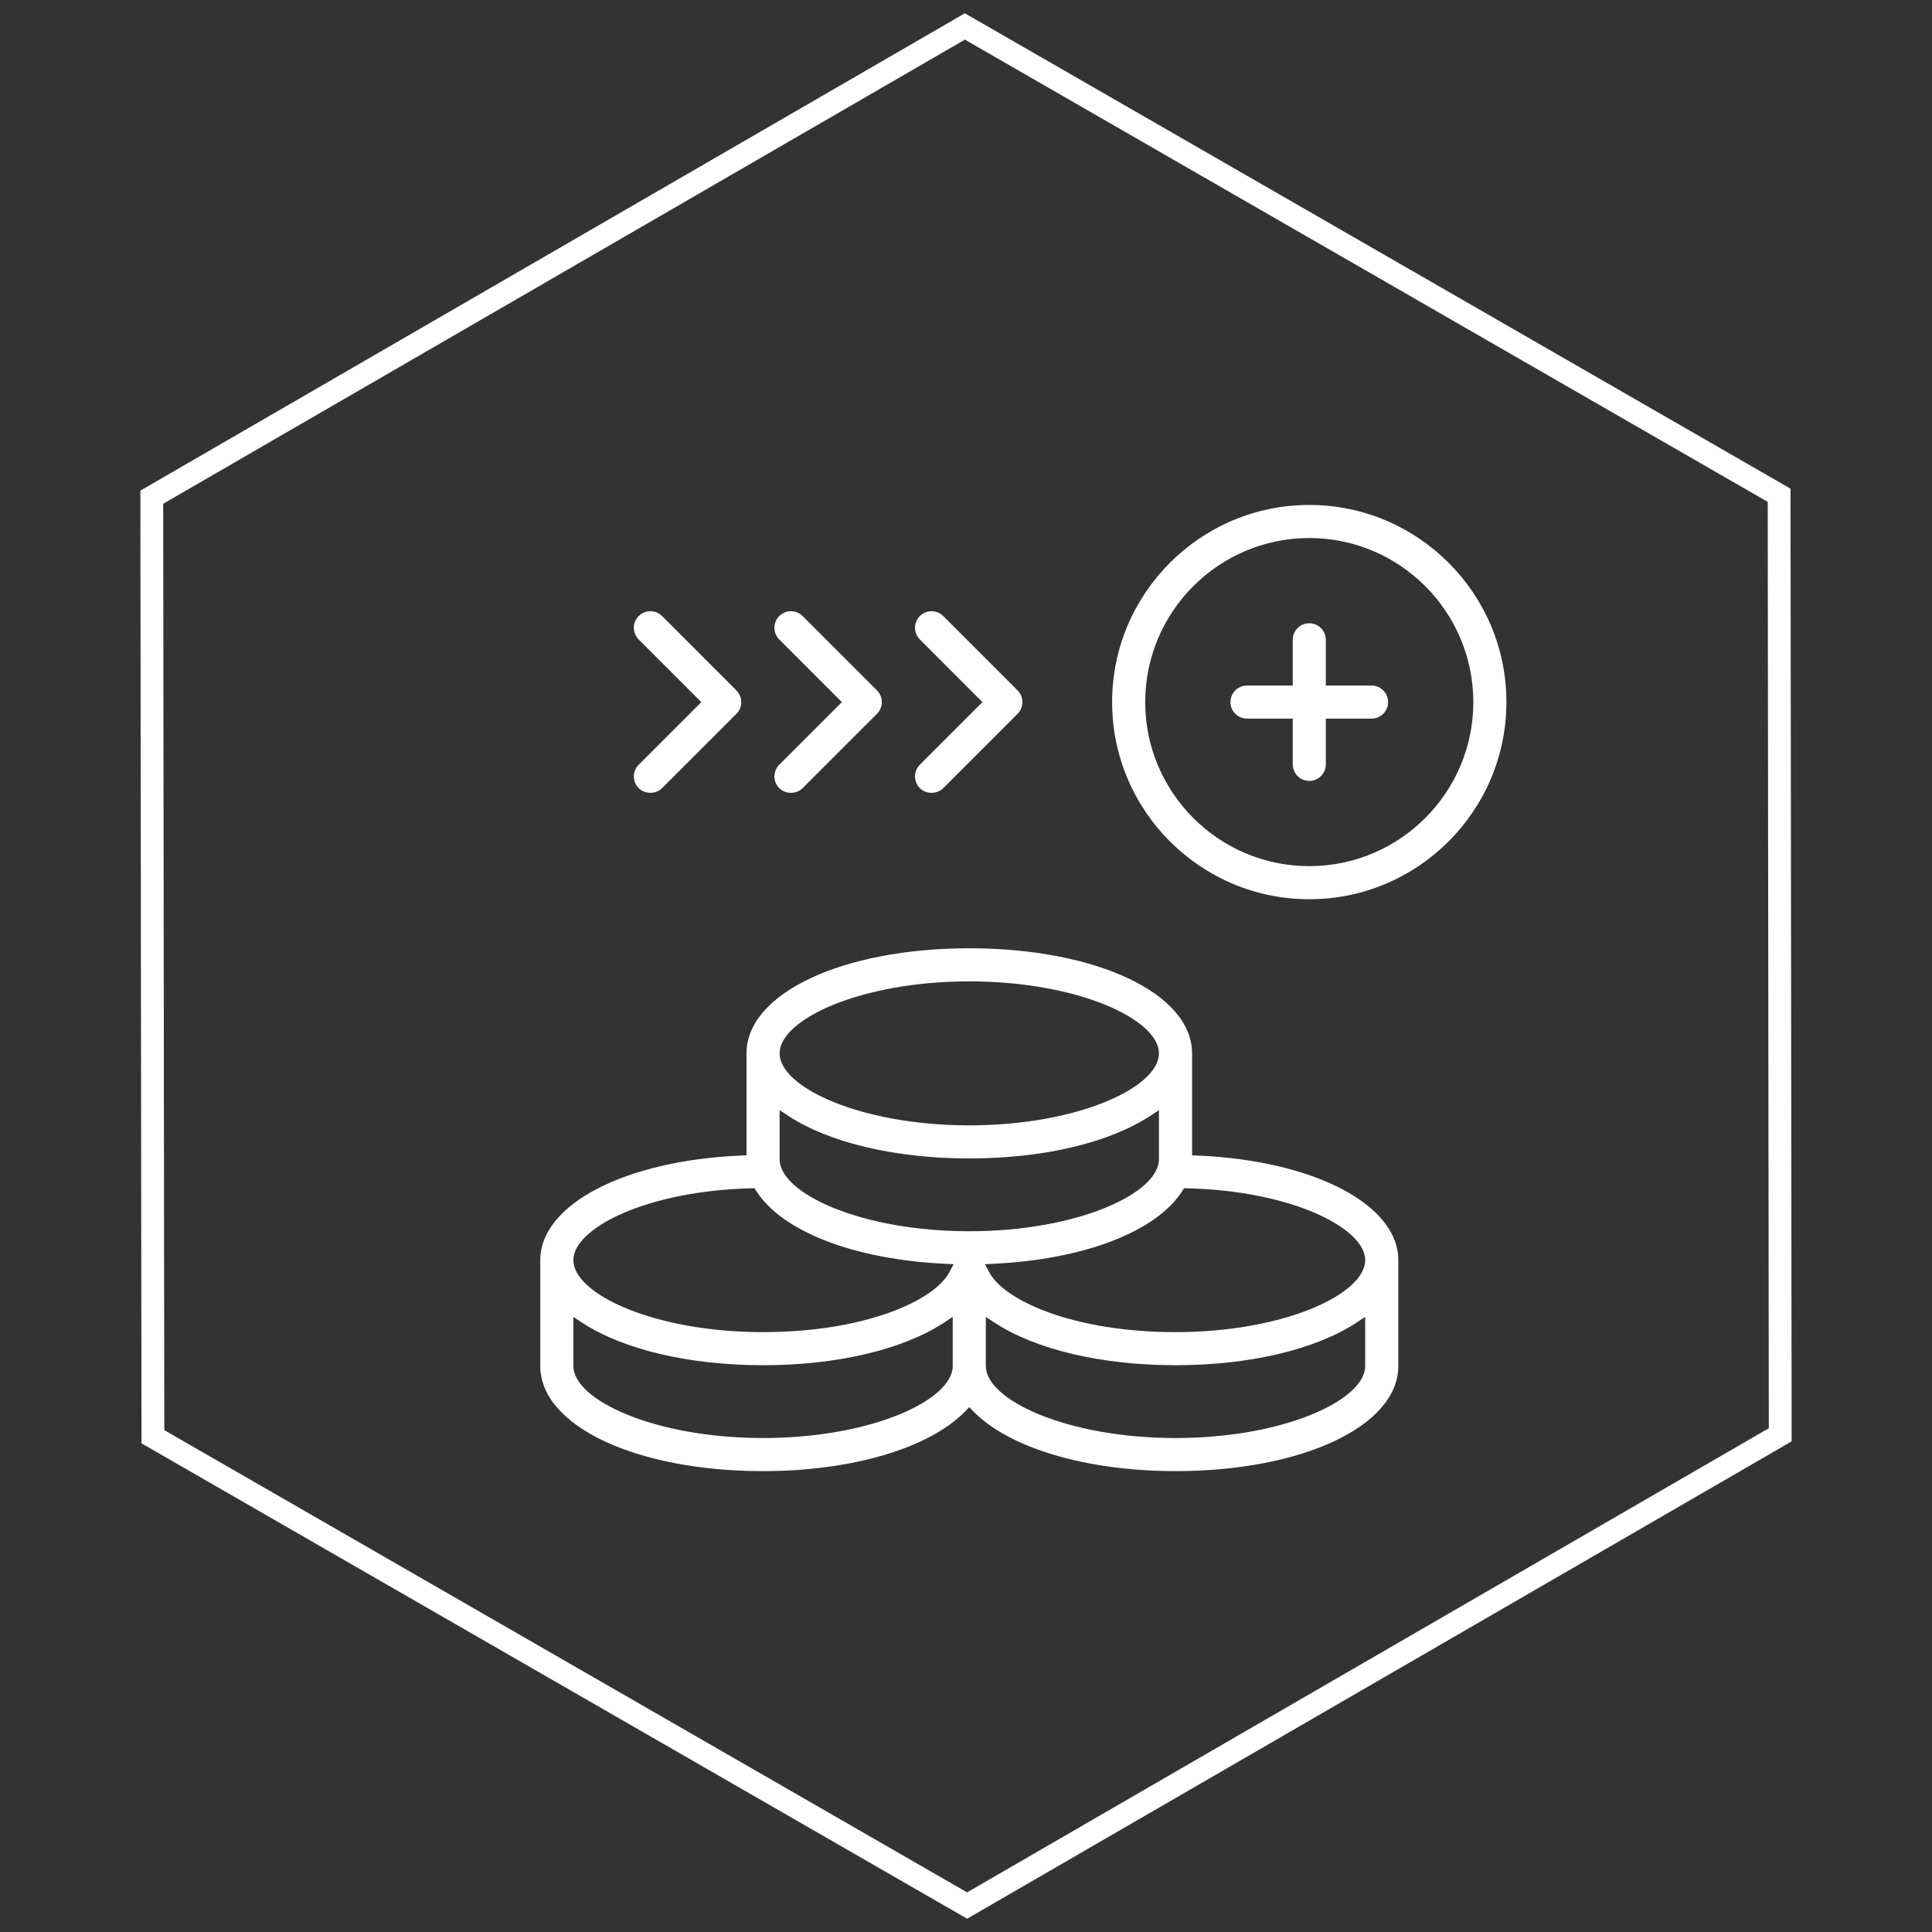 <?xml version="1.0" encoding="utf-8"?>
<!-- Generator: Adobe Illustrator 21.1.0, SVG Export Plug-In . SVG Version: 6.00 Build 0)  -->
<svg version="1.1" xmlns="http://www.w3.org/2000/svg" xmlns:xlink="http://www.w3.org/1999/xlink" x="0px" y="0px"
	 viewBox="0 0 162 162" style="enable-background:new 0 0 162 162;" xml:space="preserve">
<rect x="0" y="0" width="162" height="162" fill="#333333" stroke="none"/>
<style type="text/css">
	.st0{fill:none;stroke:#FFFFFF;stroke-width:1.913;stroke-miterlimit:10;}
	.st1{fill:#FFFFFF;}
</style>
<g>
	<polygon class="st0" points="80.906,2.219 149.18,41.528 149.274,120.309 81.094,159.781 12.82,120.472 12.726,41.691 	"/>
	<g>
		<path class="st1" d="M85.325,57.891l-6.233-6.233c-0.262-0.262-0.61-0.406-0.981-0.406c-0.371,0-0.719,0.145-0.98,0.406
			c-0.262,0.262-0.407,0.611-0.407,0.981c0,0.371,0.145,0.719,0.406,0.981l5.251,5.252l-5.251,5.252
			c-0.262,0.262-0.406,0.61-0.406,0.981c0,0.37,0.144,0.718,0.406,0.98h0c0.523,0.525,1.439,0.525,1.961,0l6.233-6.232
			C85.866,59.312,85.866,58.432,85.325,57.891z"/>
		<path class="st1" d="M73.536,59.853c0.262-0.262,0.406-0.61,0.406-0.981c0-0.37-0.145-0.719-0.406-0.981l-6.233-6.233
			c-0.262-0.262-0.61-0.406-0.981-0.406c-0.371,0-0.719,0.145-0.981,0.406c-0.542,0.541-0.542,1.421,0,1.962l5.251,5.252
			l-5.251,5.252c-0.262,0.262-0.406,0.61-0.406,0.981c0,0.37,0.144,0.718,0.406,0.98h0c0.523,0.525,1.438,0.525,1.961,0
			L73.536,59.853z"/>
		<path class="st1" d="M55.515,66.085l6.233-6.232c0.262-0.262,0.406-0.61,0.406-0.981c0-0.37-0.145-0.719-0.406-0.981l-6.232-6.233
			c-0.262-0.262-0.61-0.406-0.981-0.406s-0.719,0.145-0.981,0.406c-0.262,0.262-0.406,0.611-0.406,0.981
			c0,0.371,0.145,0.719,0.406,0.981l5.252,5.252l-5.252,5.252c-0.262,0.262-0.406,0.61-0.406,0.981c0,0.37,0.144,0.718,0.406,0.98
			C54.078,66.609,54.992,66.609,55.515,66.085z"/>
		<path class="st1" d="M81.276,79.514c-10.65,0-18.681,3.788-18.681,8.813v8.547l-0.446,0.019
			c-9.761,0.414-16.847,4.103-16.847,8.772v8.878c0,5.023,8.031,8.812,18.68,8.812c7.452,0,13.95-1.923,16.959-5.02l0.334-0.344
			l0.334,0.344c3.009,3.096,9.507,5.02,16.96,5.02c10.649,0,18.68-3.788,18.68-8.812v-8.878c0-4.669-7.085-8.358-16.847-8.772
			l-0.446-0.019v-8.547C99.955,83.302,91.925,79.514,81.276,79.514z M81.276,82.289c9.103,0,15.904,3.187,15.904,6.037
			c0,2.849-6.802,6.036-15.904,6.036c-9.104,0-15.906-3.187-15.906-6.036C65.37,85.476,72.172,82.289,81.276,82.289z
			 M79.888,114.542c0,2.85-6.802,6.037-15.905,6.037c-9.104,0-15.906-3.187-15.906-6.037v-4.117l0.721,0.473
			c3.466,2.273,9.001,3.577,15.184,3.577c6.183,0,11.718-1.304,15.184-3.577l0.721-0.473V114.542z M79.623,106.647
			c-1.275,2.45-7.189,5.053-15.64,5.053c-9.104,0-15.906-3.187-15.906-6.036c0-2.678,6.13-5.811,14.926-6.024l0.263-0.006
			l0.141,0.223c2.165,3.409,8.228,5.751,15.825,6.112l0.727,0.035L79.623,106.647z M81.276,103.241
			c-9.104,0-15.906-3.187-15.906-6.037v-4.117l0.721,0.473c3.466,2.273,9.001,3.577,15.185,3.577c6.185,0,11.718-1.304,15.183-3.577
			l0.721-0.473v4.117C97.18,100.054,90.379,103.241,81.276,103.241z M114.473,114.542c0,2.85-6.802,6.037-15.905,6.037
			c-9.104,0-15.906-3.187-15.906-6.037v-4.117l0.721,0.473c3.467,2.273,9.001,3.577,15.185,3.577c6.183,0,11.717-1.304,15.184-3.577
			l0.721-0.473V114.542z M114.473,105.664c0,2.849-6.802,6.036-15.905,6.036c-8.451,0-14.366-2.603-15.64-5.053l-0.336-0.645
			l0.727-0.035c7.597-0.361,13.66-2.703,15.824-6.112l0.141-0.223l0.263,0.006C108.343,99.853,114.473,102.986,114.473,105.664z"/>
		<path class="st1" d="M109.783,42.341c-9.115,0-16.531,7.416-16.531,16.531c0,9.114,7.416,16.53,16.531,16.53
			c9.115,0,16.531-7.416,16.531-16.53C126.314,49.757,118.899,42.341,109.783,42.341z M109.783,72.627
			c-7.585,0-13.756-6.17-13.756-13.755c0-7.586,6.171-13.757,13.756-13.757c7.585,0,13.756,6.171,13.756,13.757
			C123.54,66.457,117.369,72.627,109.783,72.627z"/>
		<path class="st1" d="M109.784,65.479c0.765,0,1.388-0.622,1.388-1.387v-3.834h3.834c0.765,0,1.387-0.623,1.387-1.388
			c0-0.765-0.622-1.387-1.387-1.387h-3.834v-3.834c0-0.765-0.622-1.388-1.388-1.388c-0.765,0-1.387,0.623-1.387,1.388v3.834h-3.834
			c-0.765,0-1.388,0.622-1.388,1.387c0,0.765,0.622,1.388,1.388,1.388h3.834v3.834C108.397,64.857,109.019,65.479,109.784,65.479z"
			/>
	</g>
</g>
</svg>
